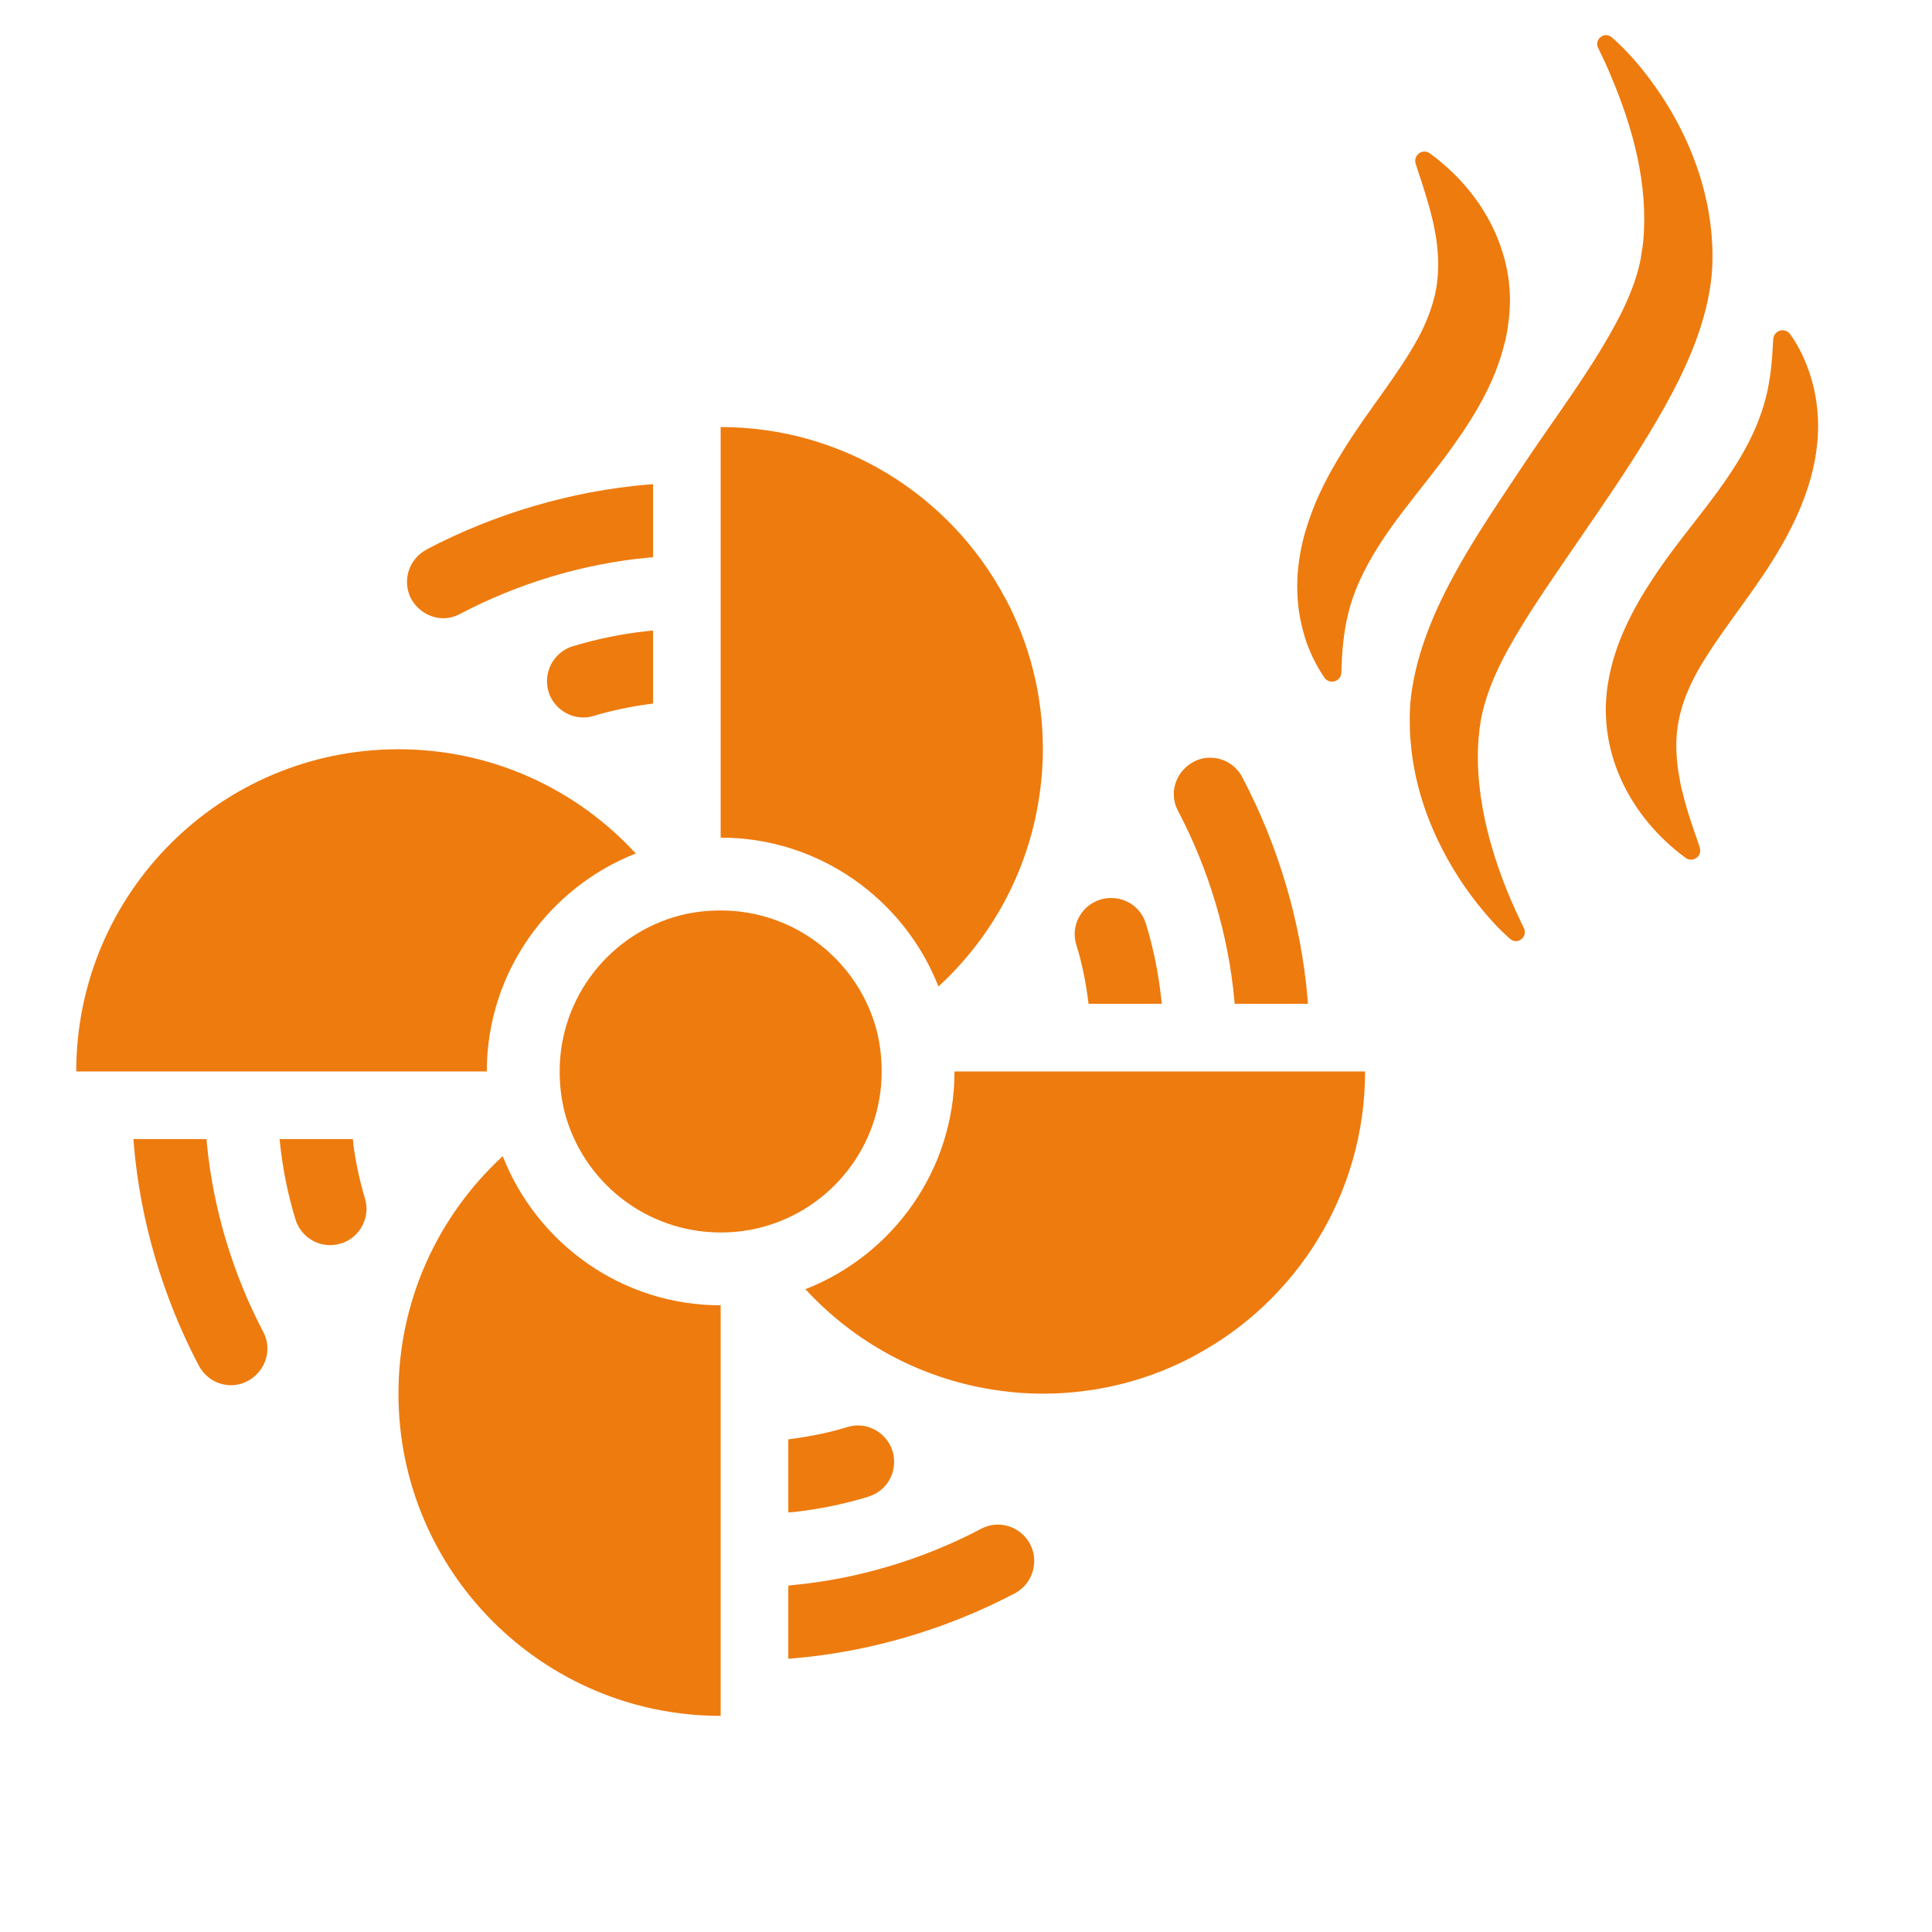 <svg xmlns="http://www.w3.org/2000/svg" xmlns:xlink="http://www.w3.org/1999/xlink" width="50" zoomAndPan="magnify" viewBox="0 0 37.5 37.5" height="50" preserveAspectRatio="xMidYMid meet" version="1.2"><defs><clipPath id="7a189d2d5b"><path d="M 1.48 14 L 13 14 L 13 21 L 1.48 21 Z M 1.48 14 "/></clipPath><clipPath id="da1c3d2831"><path d="M 15 20 L 26.645 20 L 26.645 28 L 15 28 Z M 15 20 "/></clipPath><clipPath id="60f939e9b4"><path d="M 7 22 L 14 22 L 14 33.453 L 7 33.453 Z M 7 22 "/></clipPath><clipPath id="9a10608416"><path d="M 13 8.289 L 21 8.289 L 21 20 L 13 20 Z M 13 8.289 "/></clipPath><clipPath id="d422744615"><path d="M 27 0.594 L 34 0.594 L 34 18.355 L 27 18.355 Z M 27 0.594 "/></clipPath><clipPath id="cc85665406"><path d="M 25.109 2 L 30 2 L 30 14 L 25.109 14 Z M 25.109 2 "/></clipPath><clipPath id="60f7893b8a"><path d="M 31 6 L 35.473 6 L 35.473 17 L 31 17 Z M 31 6 "/></clipPath></defs><g id="353b146a3c"><g clip-rule="nonzero" clip-path="url(#7a189d2d5b)"><path style=" stroke:none;fill-rule:nonzero;fill:#ee7b0e;fill-opacity:1;" d="M 12.34 16.566 C 10.652 17.23 9.449 18.875 9.449 20.797 L 1.48 20.797 C 1.48 17.344 4.277 14.543 7.734 14.543 C 9.555 14.543 11.195 15.32 12.34 16.566 Z M 12.34 16.566 "/></g><g clip-rule="nonzero" clip-path="url(#da1c3d2831)"><path style=" stroke:none;fill-rule:nonzero;fill:#ee7b0e;fill-opacity:1;" d="M 26.496 20.797 C 26.496 23.184 25.156 25.262 23.188 26.312 C 23.188 26.312 23.188 26.316 23.184 26.316 C 22.309 26.785 21.305 27.051 20.242 27.051 C 19.809 27.051 19.391 27.004 18.988 26.922 C 17.672 26.652 16.512 25.977 15.633 25.023 C 17.324 24.363 18.527 22.715 18.527 20.797 Z M 26.496 20.797 "/></g><g clip-rule="nonzero" clip-path="url(#60f939e9b4)"><path style=" stroke:none;fill-rule:nonzero;fill:#ee7b0e;fill-opacity:1;" d="M 9.758 22.441 C 10.422 24.133 12.066 25.336 13.988 25.336 L 13.988 33.305 C 10.535 33.305 7.734 30.504 7.734 27.051 C 7.734 25.227 8.512 23.59 9.758 22.441 Z M 9.758 22.441 "/></g><g clip-rule="nonzero" clip-path="url(#9a10608416)"><path style=" stroke:none;fill-rule:nonzero;fill:#ee7b0e;fill-opacity:1;" d="M 13.988 8.289 C 16.375 8.289 18.453 9.629 19.504 11.598 C 19.504 11.598 19.508 11.598 19.508 11.602 C 19.977 12.477 20.242 13.477 20.242 14.543 C 20.242 14.973 20.195 15.391 20.113 15.797 C 19.844 17.113 19.168 18.273 18.215 19.148 C 17.555 17.461 15.906 16.258 13.988 16.258 Z M 13.988 8.289 "/></g><path style=" stroke:none;fill-rule:nonzero;fill:#ee7b0e;fill-opacity:1;" d="M 17.113 20.797 C 17.113 22.254 16.117 23.48 14.77 23.824 C 14.52 23.891 14.258 23.922 13.988 23.922 C 12.531 23.922 11.305 22.926 10.957 21.578 C 10.895 21.328 10.863 21.066 10.863 20.797 C 10.863 19.34 11.859 18.113 13.207 17.766 C 13.457 17.703 13.719 17.672 13.988 17.672 C 15.445 17.672 16.672 18.668 17.02 20.016 C 17.082 20.266 17.113 20.527 17.113 20.797 Z M 17.113 20.797 "/><path style=" stroke:none;fill-rule:nonzero;fill:#ee7b0e;fill-opacity:1;" d="M 4.016 22.199 L 4.008 22.109 L 2.59 22.109 L 2.598 22.219 C 2.723 23.688 3.156 25.168 3.855 26.5 C 3.98 26.738 4.219 26.887 4.484 26.887 C 4.617 26.887 4.742 26.848 4.848 26.781 C 5.168 26.586 5.281 26.18 5.113 25.859 C 4.516 24.723 4.137 23.457 4.016 22.199 Z M 4.016 22.199 "/><path style=" stroke:none;fill-rule:nonzero;fill:#ee7b0e;fill-opacity:1;" d="M 8.285 10.664 C 8.109 10.754 7.98 10.914 7.926 11.102 C 7.875 11.293 7.898 11.488 8 11.656 C 8.137 11.875 8.371 12 8.605 12 C 8.715 12 8.824 11.973 8.926 11.918 C 10.062 11.32 11.324 10.941 12.582 10.824 L 12.676 10.816 L 12.676 9.398 L 12.566 9.406 C 11.098 9.531 9.613 9.965 8.281 10.664 Z M 8.285 10.664 "/><path style=" stroke:none;fill-rule:nonzero;fill:#ee7b0e;fill-opacity:1;" d="M 25.379 19.375 C 25.254 17.906 24.816 16.426 24.117 15.094 C 23.996 14.855 23.754 14.707 23.488 14.707 C 23.359 14.707 23.234 14.742 23.125 14.812 C 22.805 15.008 22.691 15.414 22.863 15.734 C 23.461 16.871 23.84 18.137 23.957 19.395 L 23.965 19.484 L 25.387 19.484 Z M 25.379 19.375 "/><path style=" stroke:none;fill-rule:nonzero;fill:#ee7b0e;fill-opacity:1;" d="M 19.047 29.672 C 17.914 30.27 16.648 30.648 15.391 30.766 L 15.301 30.777 L 15.301 32.195 L 15.406 32.188 C 16.879 32.062 18.359 31.629 19.691 30.93 C 19.93 30.805 20.074 30.562 20.074 30.297 C 20.074 30.168 20.039 30.043 19.973 29.934 C 19.777 29.613 19.371 29.5 19.047 29.672 Z M 19.047 29.672 "/><path style=" stroke:none;fill-rule:nonzero;fill:#ee7b0e;fill-opacity:1;" d="M 6.859 22.195 L 6.848 22.109 L 5.426 22.109 L 5.438 22.219 C 5.492 22.711 5.59 23.195 5.734 23.664 C 5.824 23.965 6.098 24.168 6.41 24.168 C 6.5 24.168 6.582 24.148 6.664 24.121 C 7.004 23.988 7.188 23.613 7.086 23.27 C 6.984 22.934 6.906 22.57 6.855 22.195 Z M 6.859 22.195 "/><path style=" stroke:none;fill-rule:nonzero;fill:#ee7b0e;fill-opacity:1;" d="M 11.121 12.543 C 10.934 12.598 10.781 12.727 10.691 12.906 C 10.602 13.086 10.594 13.293 10.664 13.477 C 10.773 13.75 11.039 13.926 11.32 13.926 C 11.387 13.926 11.449 13.918 11.516 13.898 C 11.852 13.797 12.211 13.719 12.586 13.668 L 12.676 13.656 L 12.676 12.238 L 12.562 12.25 C 12.074 12.301 11.586 12.402 11.121 12.543 Z M 11.121 12.543 "/><path style=" stroke:none;fill-rule:nonzero;fill:#ee7b0e;fill-opacity:1;" d="M 22.242 17.93 C 22.152 17.629 21.879 17.43 21.566 17.43 C 21.477 17.43 21.391 17.445 21.312 17.477 C 20.973 17.605 20.785 17.98 20.887 18.324 C 20.992 18.66 21.07 19.023 21.117 19.398 L 21.129 19.484 L 22.551 19.484 L 22.539 19.375 C 22.484 18.883 22.387 18.398 22.242 17.93 Z M 22.242 17.93 "/><path style=" stroke:none;fill-rule:nonzero;fill:#ee7b0e;fill-opacity:1;" d="M 16.852 29.051 C 17.152 28.961 17.355 28.688 17.355 28.375 C 17.355 28.285 17.34 28.199 17.309 28.121 C 17.176 27.781 16.805 27.594 16.461 27.695 C 16.121 27.801 15.762 27.875 15.387 27.926 L 15.301 27.938 L 15.301 29.355 L 15.41 29.348 C 15.902 29.293 16.387 29.195 16.852 29.051 Z M 16.852 29.051 "/><g clip-rule="nonzero" clip-path="url(#d422744615)"><path style=" stroke:none;fill-rule:nonzero;fill:#ee7b0e;fill-opacity:1;" d="M 29.309 18.223 C 29.07 18.012 28.863 17.777 28.668 17.531 C 28.406 17.199 28.176 16.84 27.984 16.461 C 27.66 15.828 27.441 15.129 27.383 14.418 C 27.379 14.383 27.375 14.32 27.371 14.289 C 27.367 14.207 27.363 14.07 27.363 13.988 C 27.363 13.922 27.363 13.84 27.367 13.773 C 27.367 13.75 27.375 13.664 27.375 13.637 C 27.535 11.953 28.684 10.363 29.59 8.992 C 30.246 8.012 30.93 7.125 31.453 6.109 C 31.613 5.785 31.75 5.457 31.828 5.113 C 31.84 5.059 31.852 4.988 31.859 4.934 C 31.875 4.848 31.887 4.766 31.895 4.684 C 31.996 3.578 31.695 2.48 31.266 1.469 C 31.191 1.285 31.105 1.105 31.02 0.93 C 30.938 0.77 31.137 0.598 31.289 0.727 C 31.602 1.004 31.875 1.324 32.117 1.668 C 32.867 2.715 33.32 4.012 33.227 5.305 C 33.145 6.227 32.75 7.109 32.312 7.895 C 31.543 9.27 30.539 10.586 29.699 11.887 C 29.309 12.508 28.941 13.125 28.773 13.832 C 28.762 13.883 28.746 13.953 28.738 14.008 C 28.738 14.008 28.73 14.07 28.73 14.07 C 28.727 14.094 28.723 14.113 28.719 14.133 L 28.707 14.262 L 28.699 14.324 C 28.652 14.93 28.727 15.535 28.871 16.125 C 29.02 16.727 29.242 17.316 29.512 17.875 C 29.52 17.898 29.531 17.922 29.543 17.941 L 29.574 18.004 L 29.578 18.016 C 29.66 18.18 29.461 18.352 29.309 18.223 Z M 29.309 18.223 "/></g><g clip-rule="nonzero" clip-path="url(#cc85665406)"><path style=" stroke:none;fill-rule:nonzero;fill:#ee7b0e;fill-opacity:1;" d="M 27.754 2.977 C 28.402 3.449 28.926 4.117 29.164 4.895 C 29.262 5.199 29.309 5.523 29.309 5.844 C 29.305 5.984 29.297 6.133 29.277 6.273 C 29.27 6.34 29.258 6.426 29.242 6.488 C 29.242 6.488 29.223 6.594 29.223 6.594 L 29.195 6.695 C 29.02 7.395 28.652 8.027 28.238 8.609 C 27.59 9.531 26.828 10.293 26.379 11.297 C 26.289 11.5 26.215 11.711 26.164 11.93 C 26.074 12.305 26.047 12.66 26.035 13.059 C 26.031 13.156 25.949 13.234 25.848 13.23 C 25.789 13.23 25.738 13.199 25.707 13.152 C 25.566 12.949 25.453 12.723 25.363 12.48 C 25.344 12.422 25.32 12.352 25.305 12.293 C 25.289 12.234 25.27 12.164 25.258 12.105 C 25.109 11.457 25.18 10.758 25.395 10.133 C 25.555 9.645 25.789 9.199 26.059 8.766 C 26.535 7.984 27.133 7.293 27.543 6.531 C 27.676 6.277 27.785 6.004 27.852 5.723 C 27.934 5.371 27.93 4.984 27.875 4.617 C 27.855 4.516 27.84 4.414 27.816 4.312 C 27.801 4.238 27.777 4.156 27.758 4.078 C 27.742 4.023 27.719 3.938 27.703 3.883 C 27.66 3.734 27.609 3.582 27.562 3.434 C 27.535 3.355 27.504 3.266 27.48 3.184 C 27.422 3.02 27.609 2.871 27.754 2.977 Z M 27.754 2.977 "/></g><g clip-rule="nonzero" clip-path="url(#60f7893b8a)"><path style=" stroke:none;fill-rule:nonzero;fill:#ee7b0e;fill-opacity:1;" d="M 32.719 16.652 C 31.621 15.848 30.957 14.535 31.23 13.156 C 31.359 12.469 31.688 11.828 32.066 11.254 C 32.84 10.059 33.922 9.102 34.277 7.711 C 34.371 7.336 34.398 6.98 34.418 6.586 C 34.422 6.484 34.508 6.406 34.609 6.41 C 34.668 6.414 34.715 6.441 34.746 6.484 C 34.93 6.742 35.066 7.039 35.156 7.344 C 35.242 7.629 35.285 7.93 35.289 8.227 C 35.301 9.18 34.906 10.086 34.406 10.879 C 33.938 11.633 33.352 12.312 32.941 13.043 C 32.668 13.543 32.516 14.023 32.539 14.582 C 32.547 14.754 32.562 14.926 32.598 15.094 C 32.617 15.223 32.648 15.355 32.684 15.48 C 32.684 15.48 32.703 15.559 32.703 15.559 L 32.727 15.637 C 32.754 15.742 32.789 15.848 32.824 15.953 C 32.848 16.035 32.879 16.113 32.906 16.195 C 32.934 16.277 32.969 16.371 32.992 16.453 C 33.047 16.613 32.859 16.754 32.719 16.652 Z M 32.719 16.652 "/></g></g></svg>